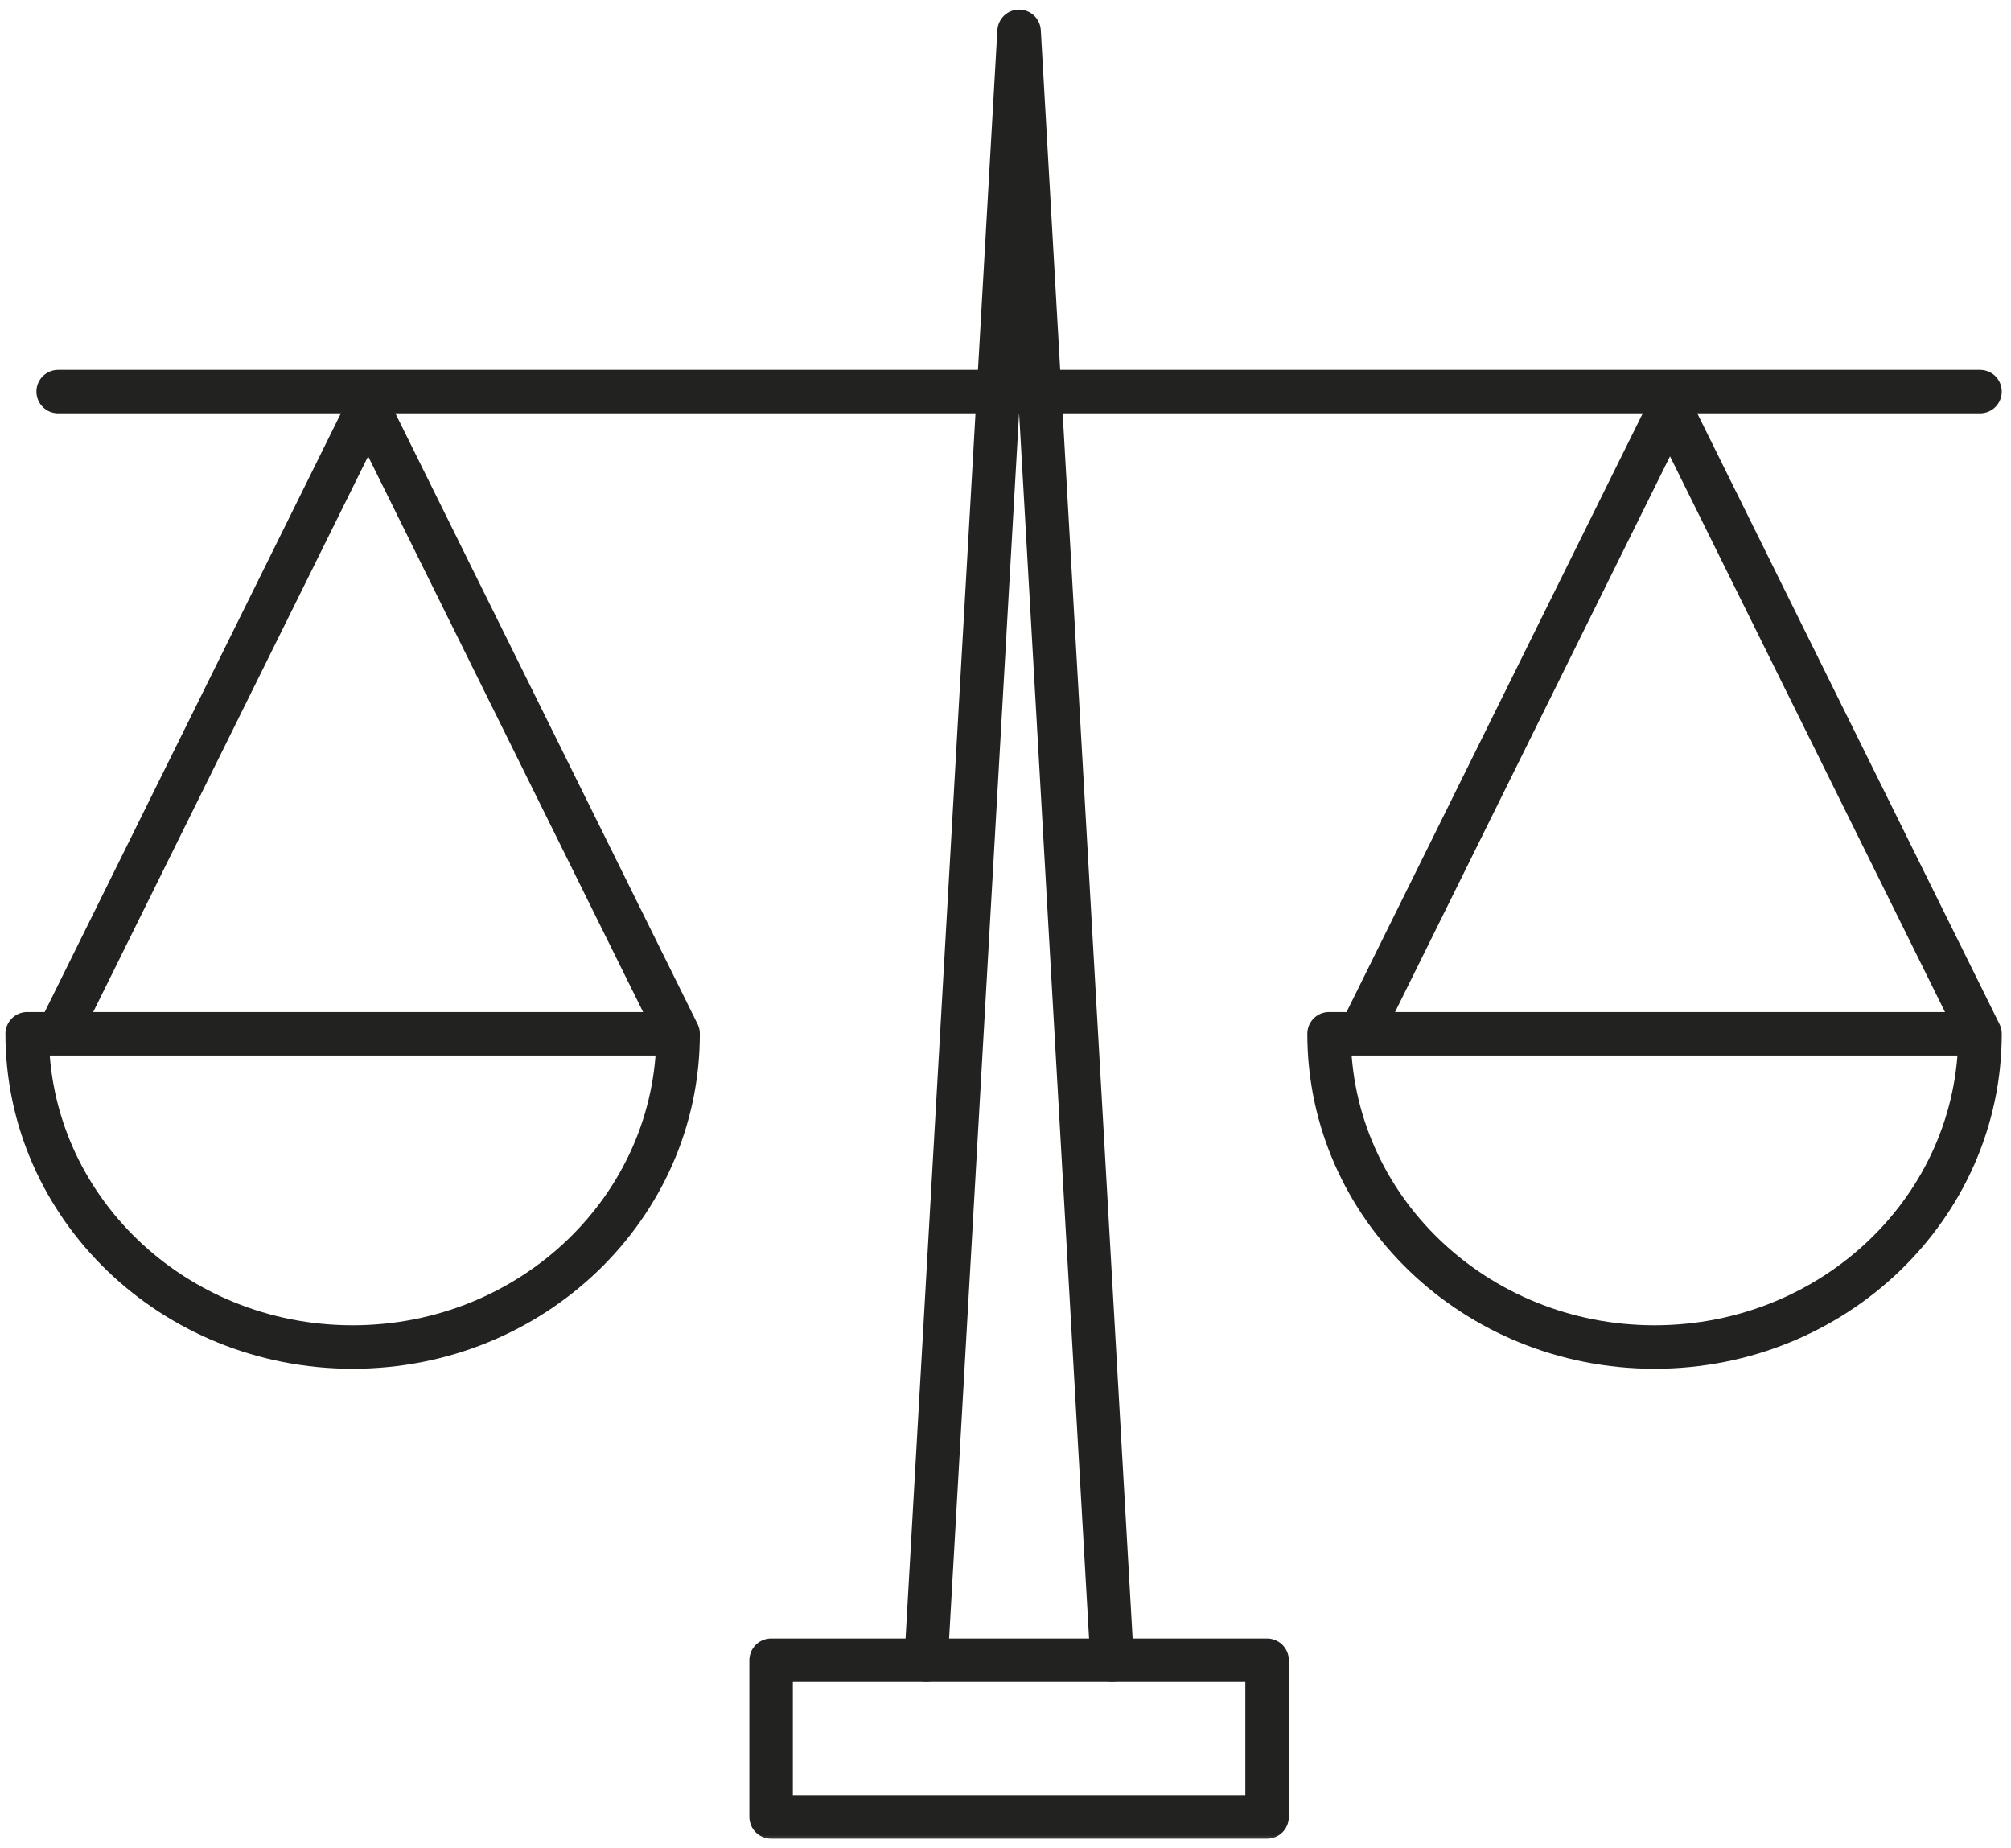 <svg xmlns="http://www.w3.org/2000/svg" xmlns:xlink="http://www.w3.org/1999/xlink" width="74" height="68" viewBox="0 0 74 68">
    <defs>
        <path id="a" d="M0 68h73V0H0z"/>
    </defs>
    <g fill="none" fill-rule="evenodd" transform="translate(1)">
        <path stroke="#222221" stroke-linecap="round" stroke-linejoin="round" stroke-width="1.6" d="M23.953 38.034c0 6.366-5.362 11.525-11.976 11.525C5.362 49.56 0 44.4 0 38.034h23.953zM23.953 38.034H1.141l11.405-23.05zM71.86 38.034c0 6.366-5.363 11.525-11.977 11.525-6.615 0-11.977-5.16-11.977-11.525H71.86zM71.86 38.034H49.046l11.406-23.05zM1.14 14.407h70.72M36.5 1.153l3.422 59.932M33.078 61.085L36.5 1.153"/>
        <mask id="b" fill="#fff">
            <use xlink:href="#a"/>
        </mask>
        <path stroke="#222221" stroke-linecap="round" stroke-linejoin="round" stroke-width="1.6" d="M27.375 66.847h18.25v-5.762h-18.25z" mask="url(#b)"/>
    </g>
</svg>
